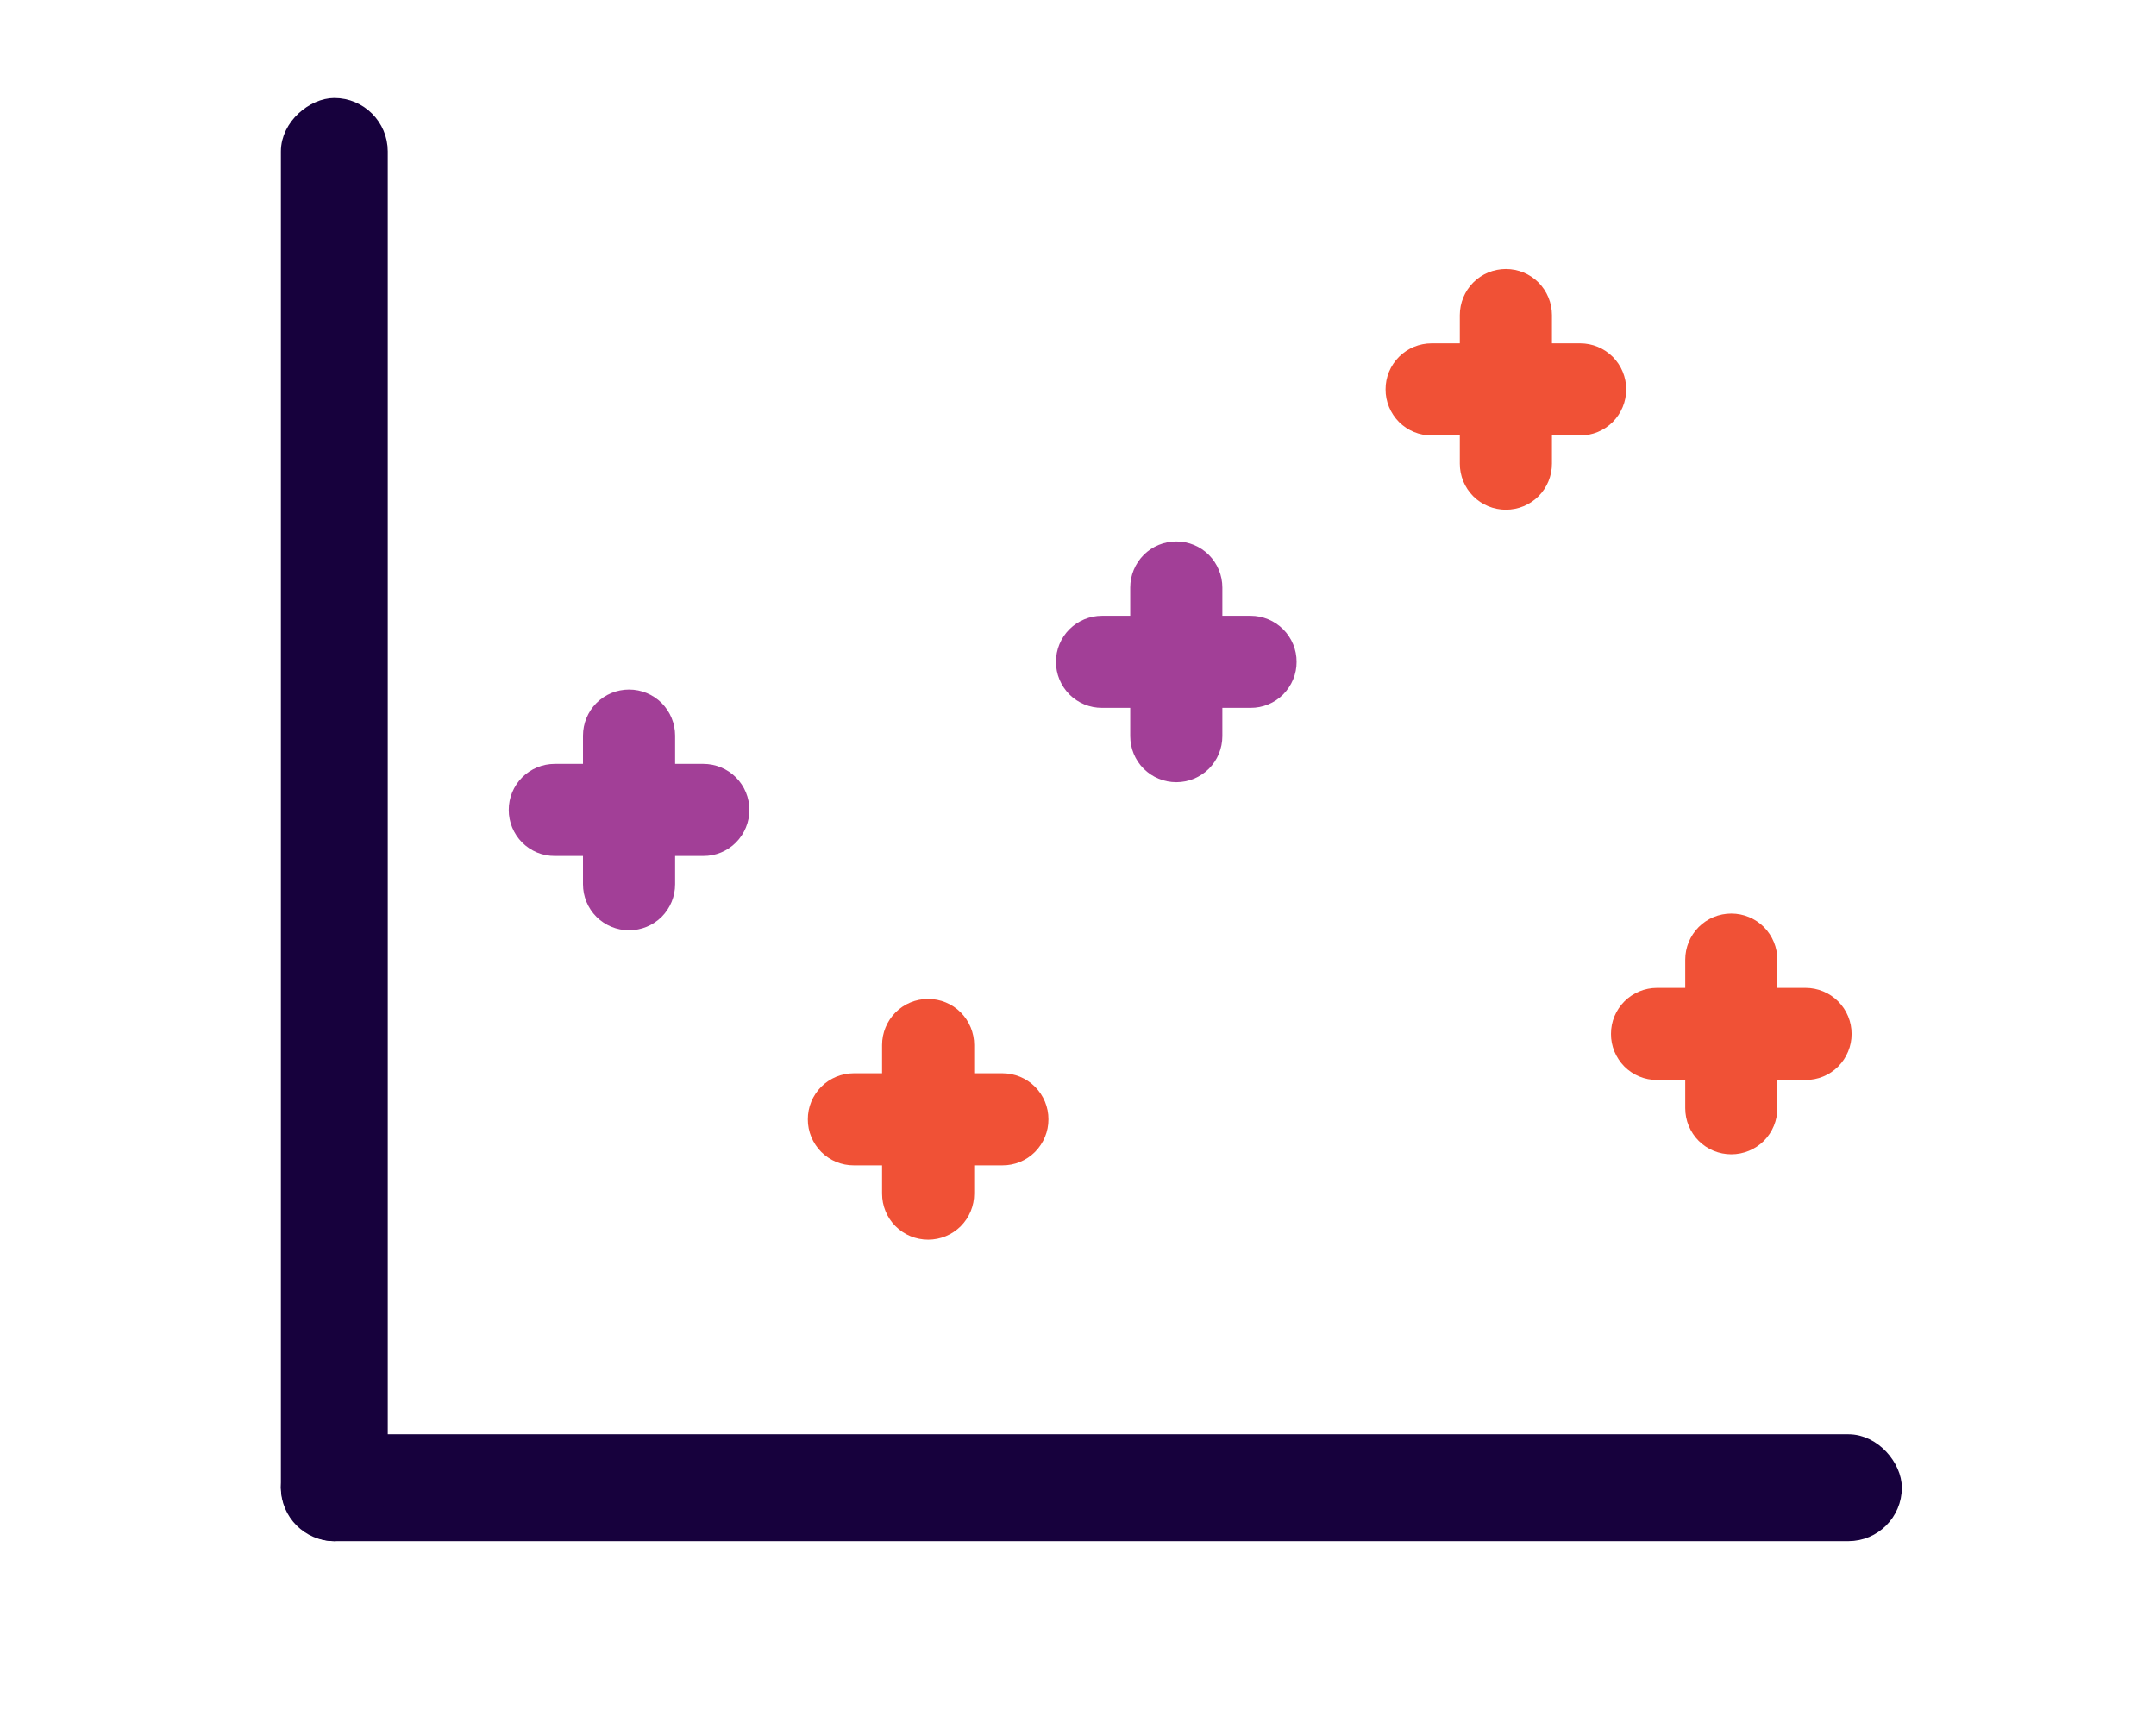 <?xml version="1.0" encoding="UTF-8" standalone="no"?>
<!DOCTYPE svg PUBLIC "-//W3C//DTD SVG 1.1//EN" "http://www.w3.org/Graphics/SVG/1.1/DTD/svg11.dtd">
<svg width="100%" height="100%" viewBox="0 0 121 96" version="1.1" xmlns="http://www.w3.org/2000/svg" xmlns:xlink="http://www.w3.org/1999/xlink" xml:space="preserve" xmlns:serif="http://www.serif.com/" style="fill-rule:evenodd;clip-rule:evenodd;stroke-linejoin:round;stroke-miterlimit:2;">
    <g id="Artboard1" transform="matrix(1.122,0,0,1,-1.309,-14.026)">
        <rect x="1.167" y="14.026" width="107.745" height="95.07" style="fill:none;"/>
        <g transform="matrix(0.891,0,0,1,11.207,10.026)">
            <path d="M7.5,85L92.5,85C93.879,85 95,86.379 95,87.5C95,88.879 93.879,90 92.5,90L7.5,90C6.121,90 5,88.621 5,87.5C5,86.121 6.121,85 7.5,85Z" style="fill:rgb(23,1,61);fill-rule:nonzero;stroke:rgb(23,1,61);stroke-width:1px;"/>
        </g>
        <g transform="matrix(0.891,0,0,1,11.207,10.026)">
            <path d="M5,87.5L5,12.5C5,11.121 6.379,10 7.5,10C8.879,10 10,11.121 10,12.5L10,87.5C10,88.879 8.621,90 7.5,90C6.121,90 5,88.879 5,87.5Z" style="fill:rgb(23,1,61);fill-rule:nonzero;stroke:rgb(23,1,61);stroke-width:1px;"/>
        </g>
        <g transform="matrix(0.891,0,0,1,13.698,8.24)">
            <path d="M19.164,55.414L19.164,53.328L17.078,53.328C16.527,53.332 15.996,53.113 15.605,52.723C15.215,52.328 14.992,51.797 14.996,51.246C14.992,50.691 15.215,50.16 15.605,49.769C15.996,49.379 16.527,49.16 17.078,49.16L19.164,49.16L19.164,47.074C19.164,46.523 19.383,45.992 19.773,45.598C20.164,45.207 20.695,44.988 21.25,44.988C21.805,44.988 22.336,45.207 22.727,45.598C23.117,45.992 23.336,46.523 23.336,47.074L23.336,49.16L25.422,49.16C25.973,49.16 26.504,49.379 26.895,49.769C27.285,50.16 27.508,50.691 27.504,51.246C27.508,51.797 27.285,52.328 26.895,52.723C26.504,53.113 25.973,53.332 25.422,53.328L23.336,53.328L23.336,55.414C23.336,55.969 23.117,56.5 22.727,56.891C22.336,57.281 21.805,57.5 21.25,57.5C20.695,57.5 20.164,57.281 19.773,56.891C19.383,56.5 19.164,55.969 19.164,55.414Z" style="fill:rgb(162,63,151);fill-rule:nonzero;stroke:rgb(162,63,151);stroke-width:1px;"/>
        </g>
        <g transform="matrix(0.891,0,0,1,15.293,18.105)">
            <path d="M34.164,62.914L34.164,60.828L32.078,60.828C31.527,60.832 30.996,60.613 30.605,60.223C30.215,59.828 29.992,59.297 29.996,58.746C29.992,58.191 30.215,57.66 30.605,57.269C30.996,56.879 31.527,56.66 32.078,56.66L34.164,56.66L34.164,54.574C34.164,54.023 34.383,53.492 34.773,53.098C35.164,52.707 35.695,52.488 36.25,52.488C36.805,52.488 37.336,52.707 37.727,53.098C38.117,53.492 38.336,54.023 38.336,54.574L38.336,56.66L40.422,56.66C40.973,56.66 41.504,56.879 41.895,57.269C42.285,57.66 42.508,58.191 42.504,58.746C42.508,59.297 42.285,59.828 41.895,60.223C41.504,60.613 40.973,60.832 40.422,60.828L38.336,60.828L38.336,62.914C38.336,63.469 38.117,64 37.727,64.391C37.336,64.781 36.805,65 36.25,65C35.695,65 35.164,64.781 34.773,64.391C34.383,64 34.164,63.469 34.164,62.914Z" style="fill:rgb(240,81,54);fill-rule:nonzero;stroke:rgb(240,81,54);stroke-width:1px;"/>
        </g>
        <g transform="matrix(0.891,0,0,1,14.341,17.428)">
            <path d="M49.164,37.914L49.164,35.828L47.078,35.828C46.527,35.832 45.996,35.613 45.605,35.223C45.215,34.828 44.992,34.297 44.996,33.746C44.992,33.191 45.215,32.66 45.605,32.269C45.996,31.879 46.527,31.66 47.078,31.66L49.164,31.66L49.164,29.574C49.164,29.023 49.383,28.492 49.773,28.098C50.164,27.707 50.695,27.488 51.25,27.488C51.805,27.488 52.336,27.707 52.727,28.098C53.117,28.492 53.336,29.023 53.336,29.574L53.336,31.66L55.422,31.66C55.973,31.66 56.504,31.879 56.895,32.269C57.285,32.66 57.508,33.191 57.504,33.746C57.508,34.297 57.285,34.828 56.895,35.223C56.504,35.613 55.973,35.832 55.422,35.828L53.336,35.828L53.336,37.914C53.336,38.469 53.117,39 52.727,39.391C52.336,39.781 51.805,40 51.25,40C50.695,40 50.164,39.781 49.773,39.391C49.383,39 49.164,38.469 49.164,37.914Z" style="fill:rgb(162,63,151);fill-rule:nonzero;stroke:rgb(162,63,151);stroke-width:1px;"/>
        </g>
        <g transform="matrix(0.891,0,0,1,17.462,12.136)">
            <path d="M64.164,27.914L64.164,25.828L62.078,25.828C61.527,25.832 60.996,25.613 60.605,25.223C60.215,24.828 59.992,24.297 59.996,23.746C59.992,23.191 60.215,22.66 60.605,22.269C60.996,21.879 61.527,21.66 62.078,21.66L64.164,21.66L64.164,19.574C64.164,19.023 64.383,18.492 64.773,18.098C65.164,17.707 65.695,17.488 66.25,17.488C66.805,17.488 67.336,17.707 67.727,18.098C68.117,18.492 68.336,19.023 68.336,19.574L68.336,21.66L70.422,21.66C70.973,21.66 71.504,21.879 71.895,22.269C72.285,22.66 72.508,23.191 72.504,23.746C72.508,24.297 72.285,24.828 71.895,25.223C71.504,25.613 70.973,25.832 70.422,25.828L68.336,25.828L68.336,27.914C68.336,28.469 68.117,29 67.727,29.391C67.336,29.781 66.805,30 66.25,30C65.695,30 65.164,29.781 64.773,29.391C64.383,29 64.164,28.469 64.164,27.914Z" style="fill:rgb(240,81,54);fill-rule:nonzero;stroke:rgb(240,81,54);stroke-width:1px;"/>
        </g>
        <g transform="matrix(0.891,0,0,1,13.145,25.813)">
            <path d="M81.664,50.414L81.664,48.328L79.578,48.328C79.027,48.332 78.496,48.113 78.105,47.723C77.715,47.328 77.492,46.797 77.496,46.246C77.492,45.691 77.715,45.16 78.105,44.769C78.496,44.379 79.027,44.16 79.578,44.16L81.664,44.16L81.664,42.074C81.664,41.523 81.883,40.992 82.273,40.598C82.664,40.207 83.195,39.988 83.75,39.988C84.305,39.988 84.836,40.207 85.227,40.598C85.617,40.992 85.836,41.523 85.836,42.074L85.836,44.16L87.922,44.16C88.473,44.16 89.004,44.379 89.395,44.769C89.785,45.16 90.008,45.691 90.004,46.246C90.008,46.797 89.785,47.328 89.395,47.723C89.004,48.113 88.473,48.332 87.922,48.328L85.836,48.328L85.836,50.414C85.836,50.969 85.617,51.5 85.227,51.891C84.836,52.281 84.305,52.5 83.75,52.5C83.195,52.5 82.664,52.281 82.273,51.891C81.883,51.5 81.664,50.969 81.664,50.414Z" style="fill:rgb(240,81,54);fill-rule:nonzero;stroke:rgb(240,81,54);stroke-width:1px;"/>
        </g>
    </g>
</svg>
